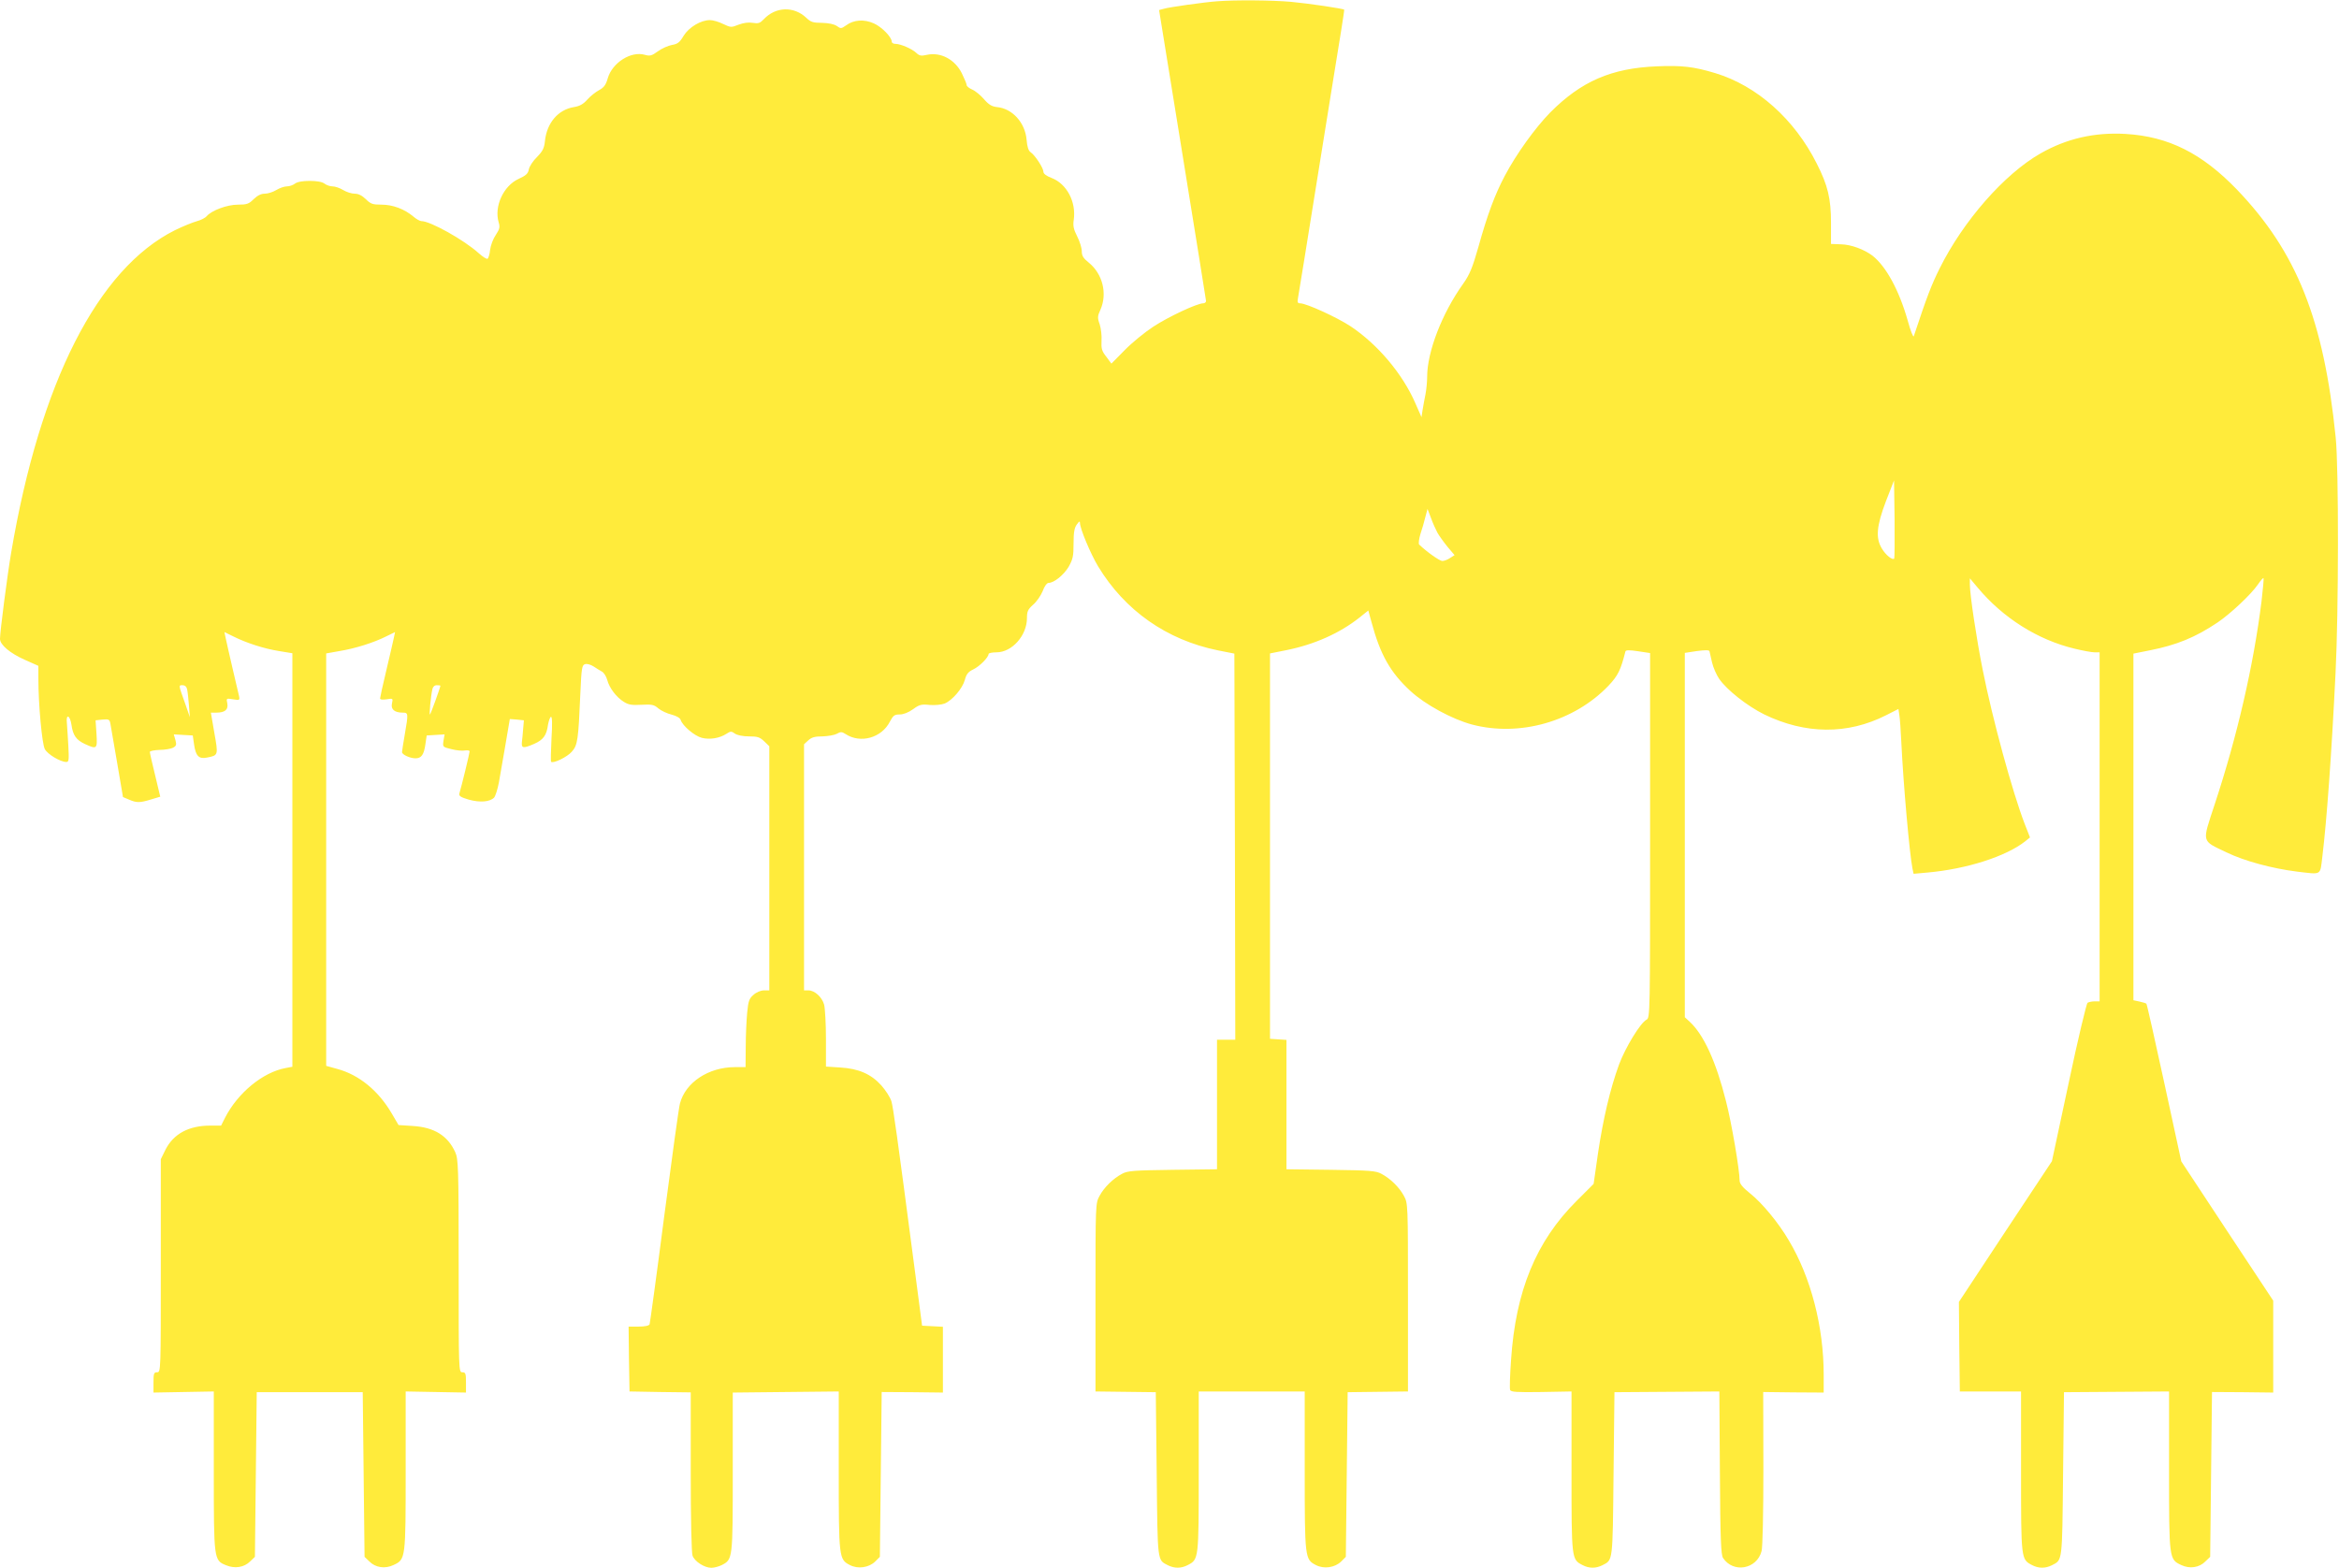 <?xml version="1.0" standalone="no"?>
<!DOCTYPE svg PUBLIC "-//W3C//DTD SVG 20010904//EN"
 "http://www.w3.org/TR/2001/REC-SVG-20010904/DTD/svg10.dtd">
<svg version="1.0" xmlns="http://www.w3.org/2000/svg"
 width="1280pt" height="858pt" viewBox="0 0 1280 858"
 preserveAspectRatio="xMidYMid meet">
<g transform="translate(0,858) scale(0.1,-0.1)"
fill="#ffeb3b" stroke="none">
<path d="M6660 8573 c-69 -5 -262 -32 -291 -41 l-26 -7 128 -790 c71 -434 128
-796 129 -802 0 -7 -7 -13 -16 -13 -33 0 -191 -74 -273 -128 -46 -30 -117 -88
-156 -128 l-73 -74 -28 38 c-25 31 -28 45 -26 87 2 28 -3 68 -10 90 -13 36
-12 45 4 80 39 88 12 196 -63 257 -31 25 -39 38 -39 63 0 17 -11 54 -25 81
-20 39 -24 58 -19 91 14 98 -38 197 -121 229 -29 11 -45 23 -45 34 0 20 -45
90 -70 107 -12 8 -19 30 -22 68 -8 94 -78 171 -162 179 -28 3 -45 13 -71 43
-19 22 -48 46 -65 53 -16 7 -30 18 -30 24 0 7 -12 35 -26 64 -38 77 -116 118
-191 102 -31 -7 -41 -6 -58 10 -24 23 -87 50 -115 50 -11 0 -20 5 -20 12 0 25
-55 81 -98 100 -53 24 -111 20 -152 -11 -26 -18 -29 -19 -51 -3 -15 10 -44 16
-81 17 -48 0 -61 4 -85 27 -68 65 -168 62 -233 -7 -21 -22 -30 -25 -61 -20
-23 4 -50 0 -77 -10 -40 -16 -43 -16 -85 4 -24 12 -56 21 -72 21 -50 0 -115
-39 -144 -86 -21 -36 -33 -45 -64 -50 -21 -4 -55 -19 -77 -35 -33 -24 -43 -27
-71 -19 -76 22 -178 -43 -203 -128 -10 -36 -21 -51 -47 -65 -19 -10 -48 -33
-65 -52 -22 -25 -42 -36 -73 -41 -87 -14 -149 -87 -159 -187 -4 -38 -12 -54
-43 -86 -22 -21 -42 -52 -45 -68 -4 -23 -16 -34 -56 -52 -83 -38 -135 -151
-109 -238 8 -26 5 -37 -16 -69 -14 -20 -28 -57 -31 -81 -2 -24 -9 -46 -14 -49
-5 -3 -27 11 -49 31 -80 72 -264 175 -313 175 -8 0 -28 11 -44 25 -49 41 -112
65 -174 65 -49 0 -60 4 -86 30 -21 20 -40 30 -61 30 -17 0 -45 9 -63 20 -18
11 -44 20 -58 20 -14 0 -34 7 -44 15 -13 10 -43 15 -81 15 -38 0 -68 -5 -81
-15 -10 -8 -30 -15 -44 -15 -14 0 -40 -9 -58 -20 -18 -11 -46 -20 -63 -20 -21
0 -40 -10 -61 -30 -26 -26 -37 -30 -86 -30 -60 0 -144 -32 -171 -63 -7 -9 -32
-22 -55 -28 -22 -6 -76 -28 -119 -49 -422 -211 -738 -832 -896 -1765 -21 -124
-61 -432 -61 -471 0 -33 55 -79 136 -115 l74 -33 0 -70 c0 -142 20 -356 35
-385 14 -28 85 -71 118 -71 14 0 15 11 11 88 -3 48 -6 104 -8 125 -6 52 17 44
25 -9 8 -58 26 -83 72 -105 68 -31 70 -29 65 55 l-5 74 38 4 c34 3 39 1 43
-22 2 -14 19 -110 37 -214 l32 -188 33 -14 c42 -18 59 -18 121 1 l50 15 -28
117 c-16 65 -29 122 -29 128 0 5 24 10 53 11 28 0 62 6 74 12 18 10 20 16 13
42 l-9 31 52 -3 52 -3 7 -49 c9 -63 26 -81 70 -72 63 12 63 12 41 135 l-19
111 29 0 c48 0 67 16 61 50 -6 29 -6 29 31 23 36 -6 38 -5 33 18 -3 13 -19 83
-36 154 -17 72 -33 145 -37 163 l-7 33 49 -24 c72 -36 168 -67 250 -80 l73
-12 0 -1131 0 -1132 -37 -7 c-125 -23 -262 -136 -332 -273 l-21 -42 -59 0
c-118 0 -202 -45 -246 -133 l-25 -51 0 -583 c0 -576 0 -583 -20 -583 -18 0
-20 -7 -20 -55 l0 -56 165 3 165 3 0 -433 c0 -488 0 -491 67 -518 48 -20 99
-12 132 21 l26 25 5 451 5 450 290 0 290 0 5 -450 5 -451 26 -25 c33 -34 86
-42 132 -20 67 31 67 32 67 517 l0 433 165 -3 165 -3 0 56 c0 48 -2 55 -20 55
-20 0 -20 7 -20 583 0 542 -2 585 -19 622 -41 90 -115 136 -233 143 l-77 5
-37 63 c-73 125 -179 212 -298 244 l-61 17 0 1129 0 1128 73 13 c86 14 187 46
255 80 l49 24 -7 -33 c-4 -18 -22 -98 -41 -177 -19 -79 -34 -148 -34 -153 0
-7 14 -8 36 -5 35 6 35 5 29 -23 -7 -32 14 -50 59 -50 31 0 31 -4 11 -120 -8
-47 -15 -90 -15 -96 0 -14 44 -34 74 -34 32 0 46 20 54 77 l7 48 49 3 49 3 -6
-35 c-5 -34 -5 -34 44 -46 27 -7 61 -10 74 -7 14 2 25 0 25 -5 0 -9 -44 -191
-56 -230 -4 -14 7 -21 51 -34 61 -17 115 -13 139 11 7 8 19 45 26 82 9 49 60
346 60 348 0 0 17 -1 39 -3 l38 -4 -4 -46 c-2 -26 -5 -59 -7 -74 -3 -33 7 -35
67 -9 50 22 68 46 76 105 4 22 11 41 16 43 7 2 8 -39 3 -119 -3 -68 -5 -125
-2 -127 11 -11 88 26 113 55 32 36 36 62 47 321 6 137 9 153 25 158 11 4 31
-2 47 -12 15 -10 36 -23 47 -29 10 -6 23 -26 28 -45 11 -43 50 -95 91 -120 25
-16 44 -19 96 -16 57 3 69 1 93 -20 16 -13 48 -28 73 -34 26 -7 46 -18 49 -29
10 -32 76 -88 116 -98 44 -11 97 -2 134 22 23 15 28 15 47 1 14 -9 44 -15 77
-15 46 0 59 -4 83 -27 l28 -27 0 -668 0 -668 -29 0 c-17 0 -42 -10 -57 -24
-24 -20 -29 -34 -35 -97 -4 -41 -8 -125 -8 -186 l-1 -113 -58 0 c-145 0 -271
-84 -301 -199 -6 -20 -44 -297 -86 -616 -41 -319 -78 -586 -80 -592 -3 -8 -25
-13 -60 -13 l-55 0 2 -177 3 -178 168 -3 167 -2 0 -435 c0 -257 4 -444 10
-459 12 -32 65 -66 103 -66 15 0 41 7 57 15 60 31 60 32 60 509 l0 435 290 3
290 3 0 -433 c0 -478 1 -486 61 -517 44 -23 104 -14 138 19 l26 26 5 451 5
451 168 -1 167 -2 0 180 0 180 -57 3 -57 3 -38 290 c-102 779 -120 903 -130
939 -7 21 -31 59 -55 86 -56 62 -124 92 -225 98 l-78 5 0 151 c0 83 -5 168
-10 188 -12 42 -52 78 -86 78 l-24 0 0 673 0 674 23 21 c18 17 36 22 78 22 30
1 65 7 78 14 21 12 28 12 48 -1 82 -54 198 -21 243 68 18 34 25 39 54 39 20 0
48 11 73 29 34 25 46 28 91 23 30 -2 64 1 82 8 42 18 97 82 110 129 8 31 18
44 45 57 35 16 85 67 85 85 0 5 20 9 43 9 85 0 167 92 167 188 0 36 5 47 34
73 19 16 42 50 52 74 9 26 23 45 32 45 30 0 83 43 110 88 23 41 27 58 27 127
0 60 4 86 18 105 13 18 17 20 17 8 0 -30 58 -169 99 -237 147 -243 376 -403
655 -460 l91 -18 3 -1057 2 -1056 -50 0 -50 0 0 -354 0 -355 -242 -3 c-214 -3
-247 -5 -278 -22 -49 -26 -98 -74 -123 -121 -22 -40 -22 -46 -22 -555 l0 -515
165 -2 165 -2 5 -449 c5 -486 3 -468 61 -498 36 -18 73 -18 109 1 60 31 60 31
60 512 l0 438 290 0 290 0 0 -433 c0 -478 1 -486 61 -517 44 -23 104 -14 138
19 l26 26 5 451 5 450 165 2 165 2 0 515 c0 509 0 515 -22 555 -25 47 -74 95
-123 121 -31 17 -64 19 -277 22 l-243 3 0 354 0 354 -45 3 -45 3 0 1054 0
1055 90 18 c153 31 290 92 398 177 l50 40 17 -62 c48 -179 103 -277 214 -379
80 -74 228 -154 336 -183 261 -69 559 16 747 212 53 56 67 86 93 188 2 8 23 8
69 1 l66 -10 0 -998 c0 -974 0 -998 -19 -1008 -34 -17 -117 -154 -151 -246
-49 -134 -87 -298 -115 -485 l-24 -168 -93 -93 c-222 -221 -334 -493 -359
-872 -6 -82 -8 -155 -5 -163 5 -11 36 -13 171 -11 l165 3 0 -438 c0 -481 0
-481 60 -512 36 -19 73 -19 109 -1 58 30 56 12 61 498 l5 449 287 2 287 2 3
-445 c2 -364 6 -449 17 -466 56 -85 185 -62 211 37 6 23 10 203 10 454 l-1
417 166 -2 165 -1 0 98 c0 262 -70 533 -191 735 -56 96 -147 206 -213 258 -40
32 -56 52 -56 69 0 57 -44 317 -75 436 -54 215 -122 364 -199 434 l-26 24 0
997 0 997 66 10 c46 6 67 6 69 -1 1 -6 8 -33 14 -61 6 -27 24 -68 39 -90 42
-61 154 -149 247 -195 225 -109 455 -111 665 -5 l69 35 5 -33 c3 -17 8 -86 11
-152 11 -228 45 -610 61 -689 l6 -28 77 7 c213 19 429 88 534 171 l26 21 -29
74 c-67 174 -176 572 -230 844 -33 164 -70 410 -70 465 l0 35 42 -50 c139
-167 330 -287 531 -335 45 -11 94 -20 110 -20 l27 0 0 -955 0 -955 -27 0 c-16
0 -33 -4 -39 -8 -6 -4 -53 -200 -103 -437 l-92 -430 -255 -385 -254 -385 2
-245 3 -245 168 0 167 0 0 -438 c0 -481 0 -481 60 -512 36 -19 73 -19 109 -1
58 30 56 12 61 498 l5 449 288 2 287 2 0 -433 c0 -485 0 -486 67 -517 46 -22
99 -14 132 20 l26 25 5 451 5 451 168 -1 167 -2 0 252 0 251 -252 381 -251
381 -93 429 c-51 235 -95 431 -98 434 -3 3 -20 8 -38 12 l-33 7 0 949 0 948
90 18 c147 29 249 71 370 152 71 48 183 153 221 208 15 22 29 38 31 35 2 -2
-3 -59 -11 -127 -44 -351 -132 -735 -257 -1113 -69 -211 -74 -194 66 -261 97
-47 249 -88 385 -105 138 -16 126 -24 139 83 24 198 50 554 72 1002 17 333 18
1124 1 1290 -65 645 -213 1016 -541 1358 -191 198 -374 290 -608 304 -170 10
-324 -25 -467 -107 -198 -113 -422 -369 -551 -628 -45 -90 -70 -155 -142 -372
-3 -8 -18 30 -33 85 -47 166 -118 296 -192 355 -46 35 -118 62 -174 63 l-54 2
0 116 c0 132 -17 204 -78 324 -122 243 -327 426 -556 495 -116 35 -182 43
-319 37 -249 -10 -414 -82 -584 -253 -82 -84 -184 -225 -248 -346 -54 -102
-95 -211 -145 -391 -32 -112 -47 -149 -83 -200 -116 -162 -197 -373 -197 -509
0 -26 -4 -69 -9 -95 -5 -26 -13 -66 -16 -87 l-6 -39 -33 75 c-70 162 -207 324
-356 423 -75 49 -239 124 -274 125 -15 0 -17 5 -13 28 3 15 53 324 111 687 58
363 115 712 125 775 10 63 18 116 17 117 -5 6 -194 34 -291 43 -103 9 -303 11
-405 3z m3706 -3050 c-10 -10 -46 19 -67 54 -36 58 -30 124 22 261 l44 113 3
-212 c1 -117 0 -214 -2 -216z m-2500 142 c9 -16 34 -51 55 -77 l39 -46 -25
-16 c-13 -9 -32 -16 -42 -16 -15 0 -84 49 -127 90 -4 5 -1 30 7 57 9 26 21 68
27 93 l12 45 19 -50 c10 -28 26 -63 35 -80z m-6842 -857 c3 -13 7 -52 10 -88
l5 -65 -23 67 c-40 112 -40 108 -17 108 13 0 22 -8 25 -22z m1386 19 c0 -8
-52 -153 -57 -157 -5 -5 4 97 13 138 3 14 12 22 24 22 11 0 20 -1 20 -3z"/>
</g>
</svg>
